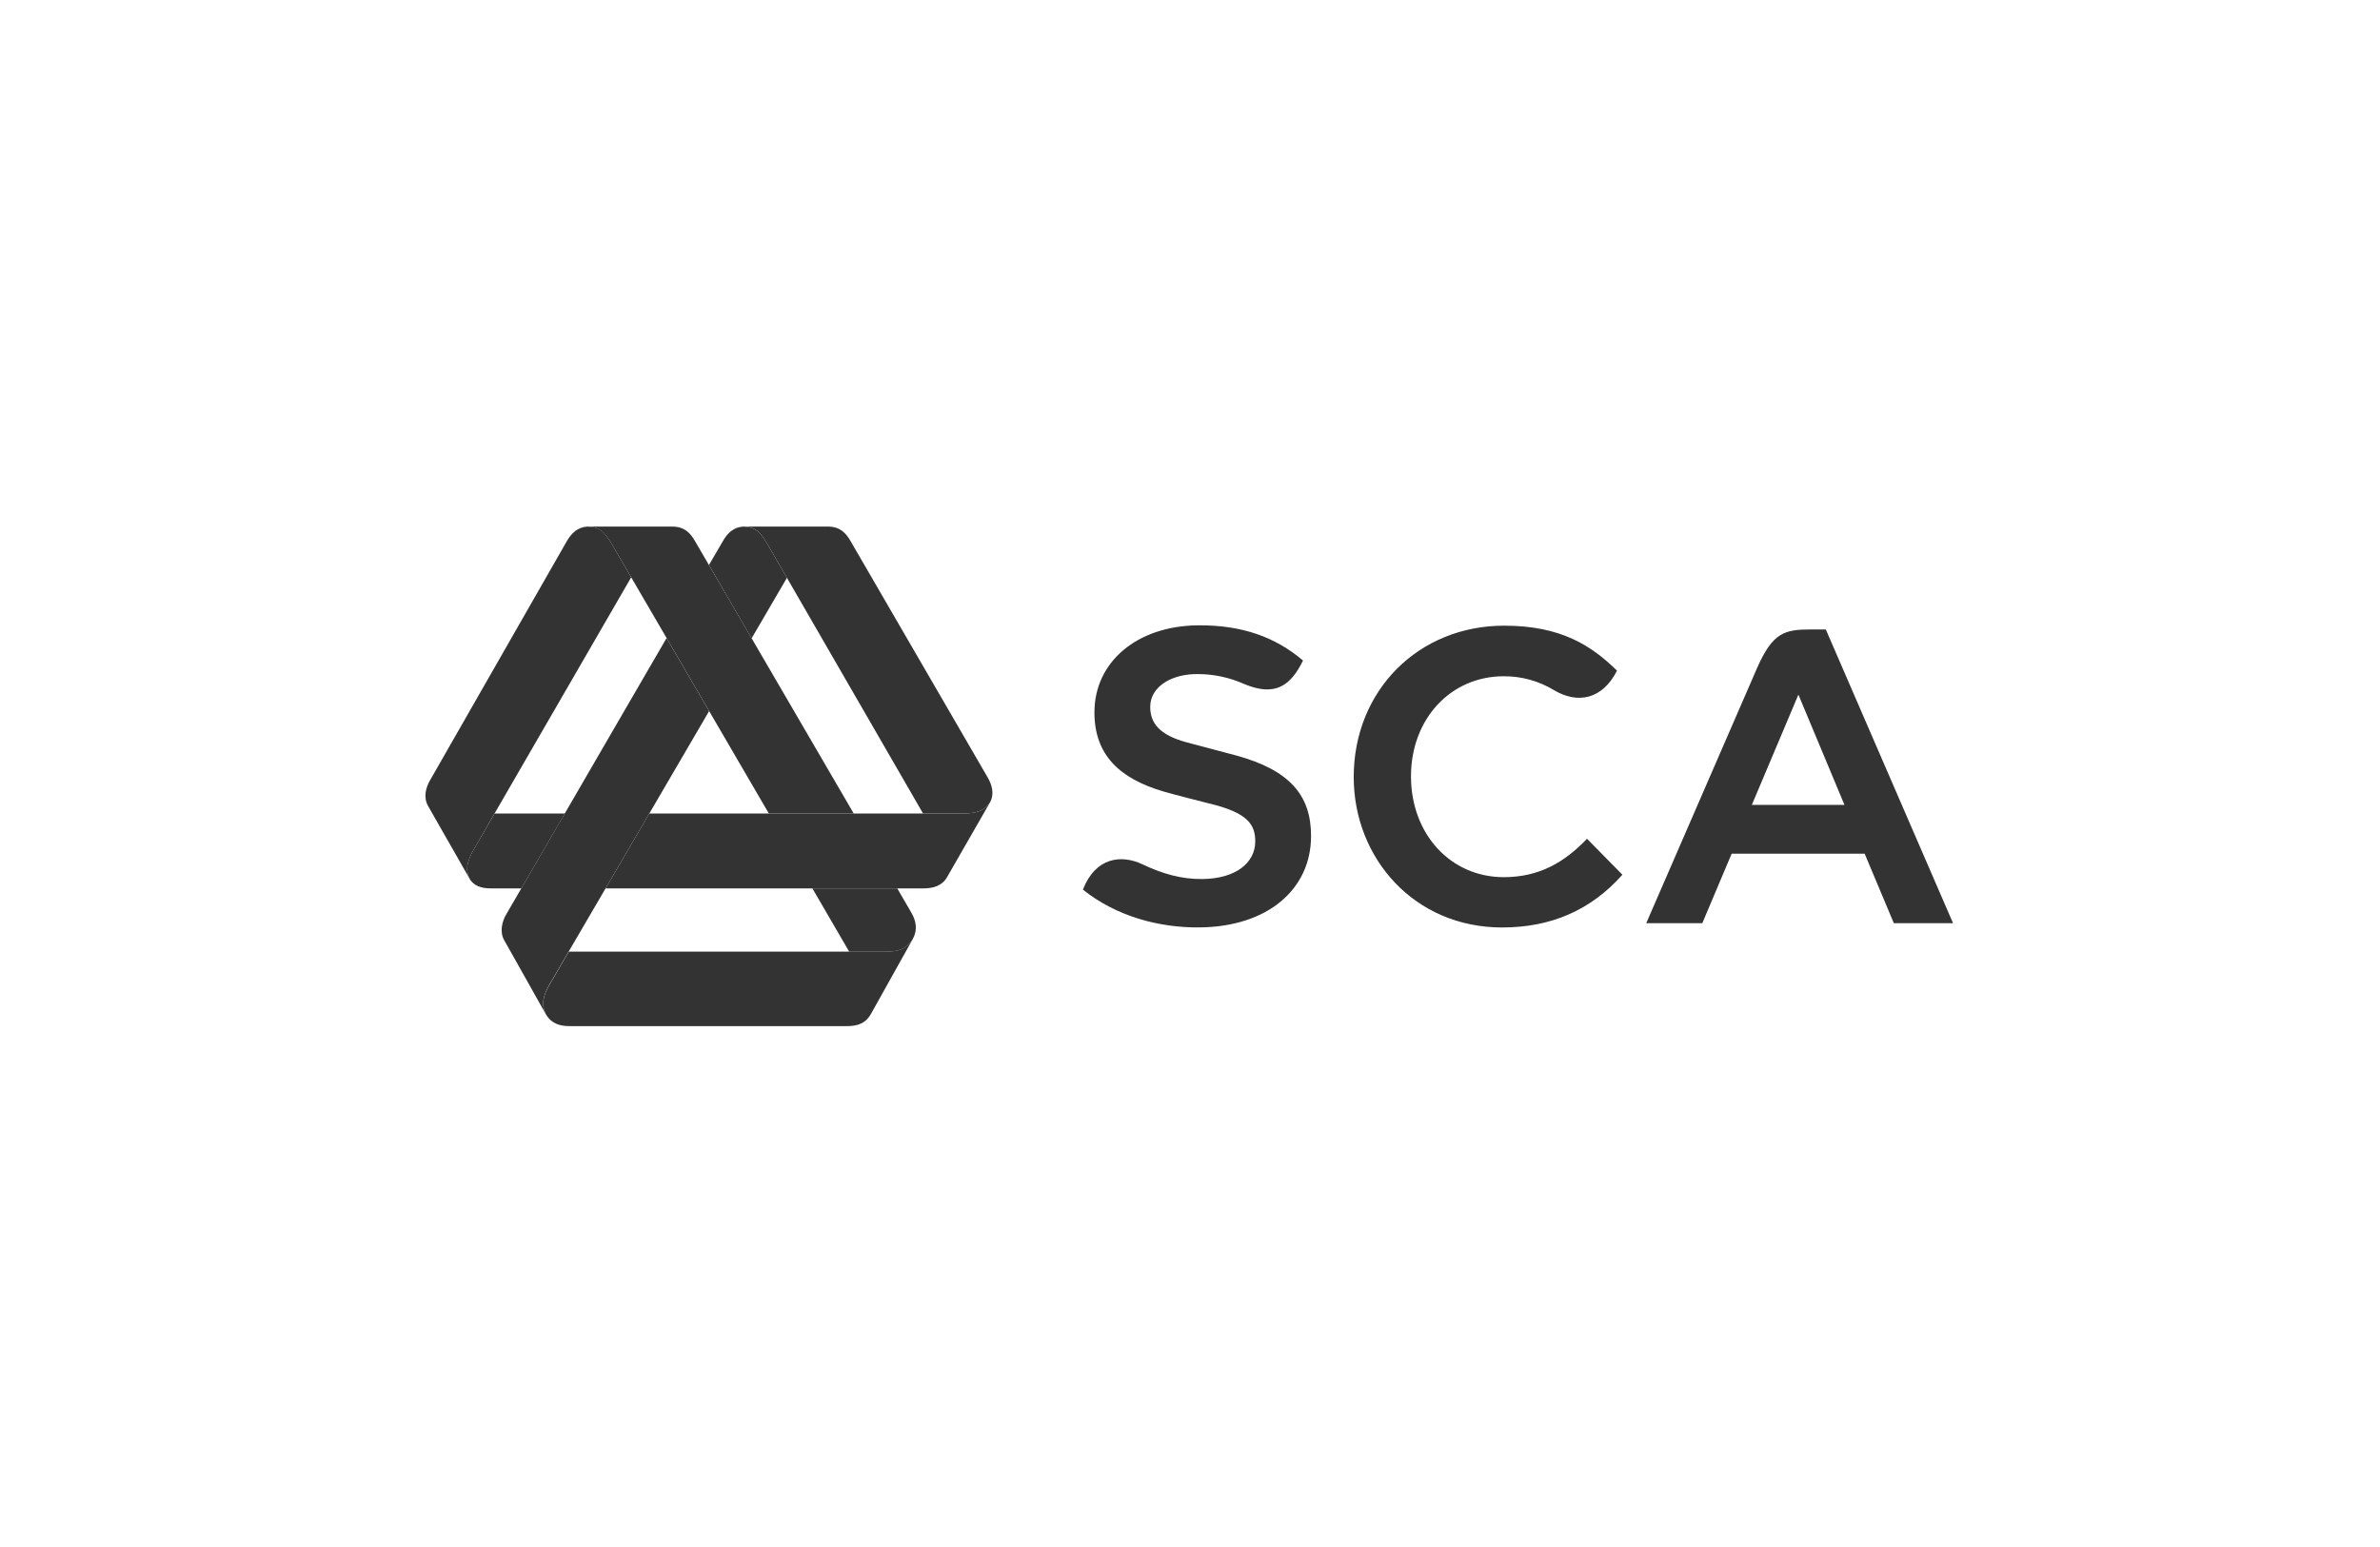 <?xml version="1.0" encoding="UTF-8"?> <svg xmlns="http://www.w3.org/2000/svg" width="400" height="260" viewBox="0 0 400 260" fill="none"><g clip-path="url(#clip0_2841_7891)"><path d="M126.322 107.281L132.257 97.116L128.999 91.473C127.734 89.396 127.032 88.565 124.92 88.5C123.284 88.599 122.262 89.605 121.503 90.93L119.152 94.955L126.322 107.281Z" fill="#333333"></path><path d="M119.179 119.513L112.029 107.236L85.106 153.631C84.347 154.877 83.967 156.669 84.727 157.994L91.82 170.612C90.863 168.862 91.303 167.328 92.321 165.497L119.179 119.513Z" fill="#333333"></path><path d="M166.431 134.781C167.123 133.448 166.754 131.952 165.987 130.646L142.968 90.968C142.251 89.704 141.252 88.5 139.171 88.5H124.92C127.031 88.561 127.734 89.389 128.998 91.469L155.138 136.725H161.875C163.948 136.695 165.38 136.376 166.431 134.781Z" fill="#333333"></path><path d="M98.742 88.5C100.819 88.568 101.59 89.404 102.847 91.473L129.219 136.725H143.485L116.821 90.968C116.107 89.704 115.105 88.504 113.024 88.504L98.742 88.5Z" fill="#333333"></path><path d="M150.802 149.312H136.536L142.722 159.945H148.756C151.064 159.945 152.264 159.565 153.381 157.868C154.265 156.307 153.984 154.781 153.164 153.383L150.802 149.312Z" fill="#333333"></path><path d="M161.875 136.725H109.124L101.776 149.313H155.113C156.882 149.313 158.329 148.869 159.153 147.449L166.432 134.781C165.38 136.376 163.949 136.695 161.875 136.725V136.725Z" fill="#333333"></path><path d="M91.828 170.612C92.735 172.052 94.144 172.458 95.716 172.458H142.312C144.309 172.458 145.494 171.896 146.314 170.521L153.389 157.857C152.272 159.536 151.072 159.935 148.764 159.935H95.602L92.356 165.497C91.311 167.328 90.867 168.862 91.828 170.612Z" fill="#333333"></path><path d="M79.019 147.851C79.688 148.834 80.789 149.312 82.539 149.312H87.616L94.933 136.725H83.128L80.174 141.813L79.646 142.724C78.624 144.551 78.055 146.089 79.012 147.839L79.019 147.851Z" fill="#333333"></path><path d="M106.082 97.029L102.851 91.473C101.579 89.385 100.872 88.557 98.738 88.5C97.087 88.591 96.05 89.597 95.275 90.934L72.306 131.086C71.546 132.373 71.121 134.021 71.96 135.487L79.012 147.84C78.051 146.089 78.632 144.555 79.646 142.725L106.082 97.029Z" fill="#333333"></path><path d="M306.858 105.789H304.375C299.89 105.789 297.92 106.305 295.261 112.377L276.678 155.157H286.103L291.039 143.473H313.386L318.292 155.157H328.244L306.858 105.789ZM309.995 135.275H294.426L302.252 116.744L309.995 135.275ZM271.764 112.708C267.477 108.531 262.408 105.155 252.801 105.155C238.371 105.155 227.515 116.087 227.515 130.596C227.515 144.225 237.68 155.879 252.455 155.879C260.65 155.879 267.355 152.996 272.672 147.012L266.725 140.967C262.973 144.897 258.724 147.422 252.732 147.422C243.816 147.422 237.141 140.207 237.141 130.471C237.141 120.819 243.816 113.657 252.732 113.657C255.696 113.64 258.606 114.442 261.143 115.973C265.161 118.381 269.338 117.538 271.764 112.708V112.708ZM182.001 149.514C187.553 153.961 194.695 155.943 201.648 155.867C213.002 155.746 220.346 149.511 220.346 140.492C220.346 133.657 216.75 129.446 207.815 126.985C206.774 126.697 200.763 125.132 199.324 124.734C194.919 123.511 193.271 121.563 193.317 118.696C193.37 115.423 196.898 113.205 201.424 113.292C204.066 113.309 206.675 113.874 209.087 114.952C214.335 117.158 216.928 115.225 218.994 111.014C214.357 107.073 208.741 105.018 201.276 105.098C191.114 105.208 183.938 111.23 183.938 119.729C183.938 126.845 188.115 130.851 195.603 133.042C197.122 133.482 202.381 134.834 203.197 135.032C209.736 136.585 210.966 138.597 210.966 141.419C210.966 144.958 207.769 147.676 202.073 147.737C198.511 147.775 195.337 146.837 192.026 145.269C188.407 143.56 184.12 144.099 182.001 149.514V149.514Z" fill="#333333"></path></g><defs><clipPath id="clip0_2841_7891"><rect width="257.744" height="84.957" fill="white" transform="translate(71 88)"></rect></clipPath></defs></svg> 